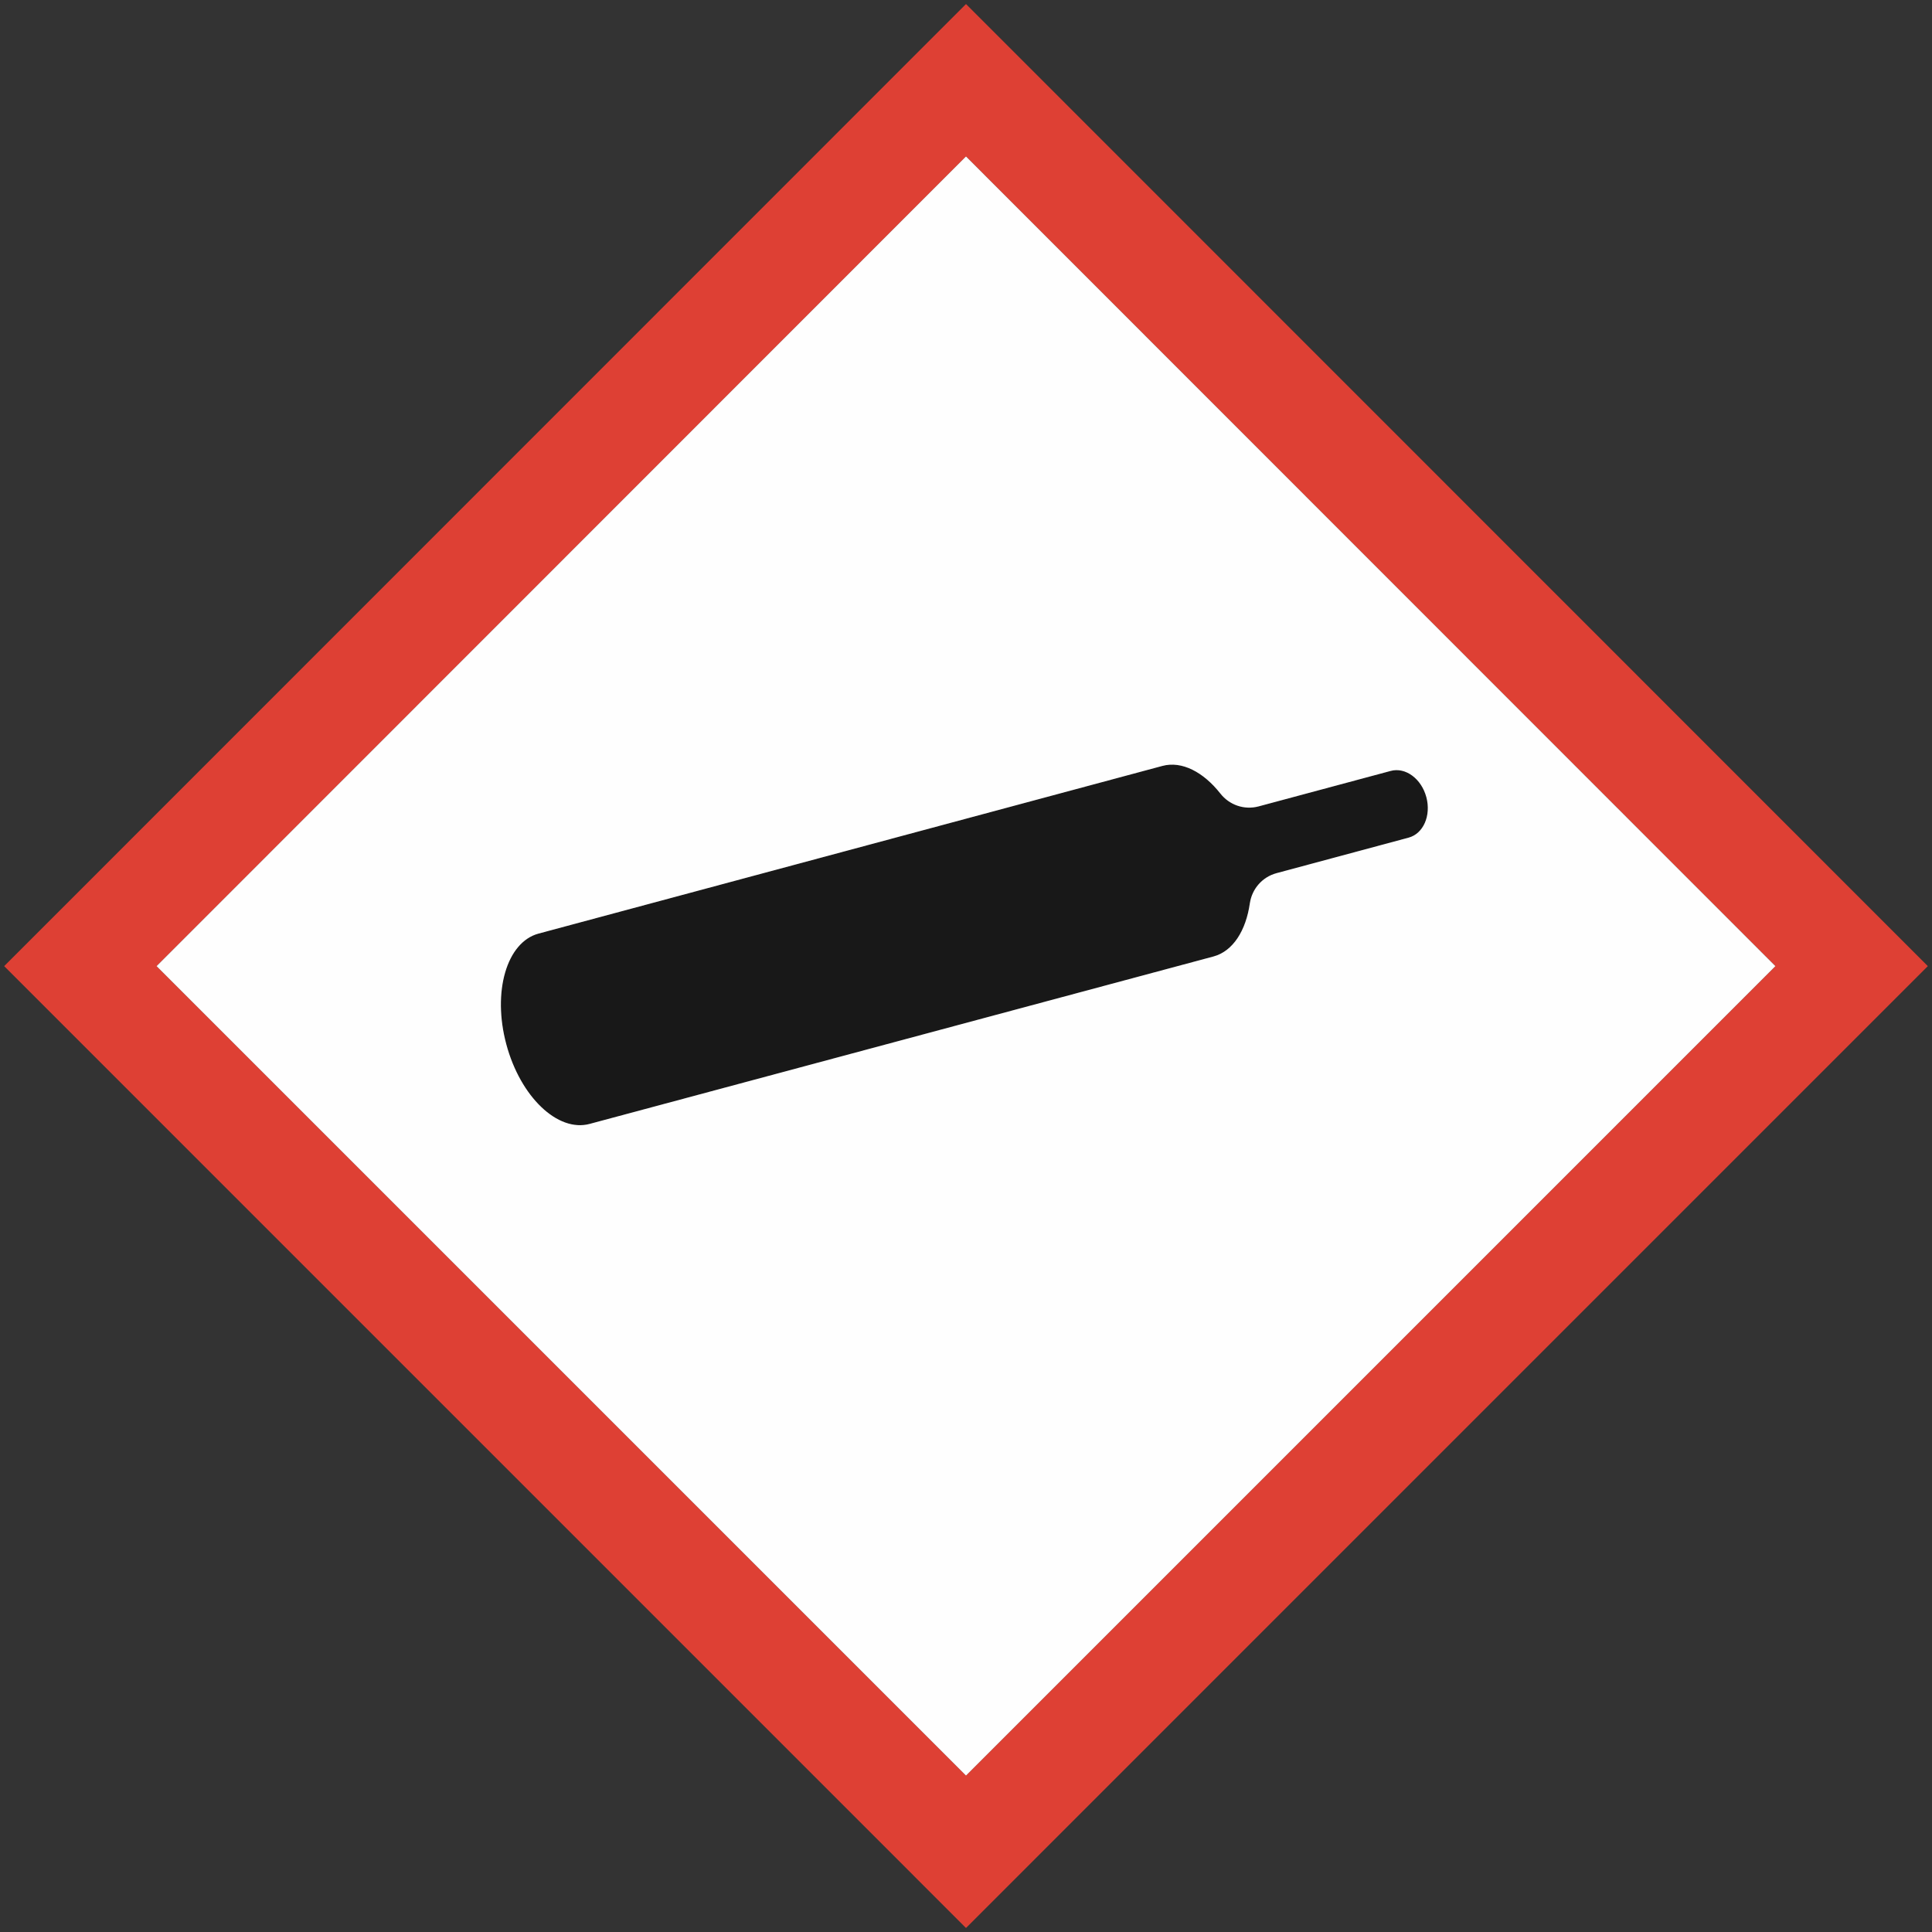 <?xml version="1.0" encoding="UTF-8"?>
<!DOCTYPE svg PUBLIC "-//W3C//DTD SVG 1.1//EN" "http://www.w3.org/Graphics/SVG/1.1/DTD/svg11.dtd">
<svg xmlns="http://www.w3.org/2000/svg" xml:space="preserve" width="255mm" height="255mm" shape-rendering="geometricPrecision" text-rendering="geometricPrecision" image-rendering="optimizeQuality" fill-rule="evenodd" clip-rule="evenodd"
viewBox="0 0 255 255"
 xmlns:xlink="http://www.w3.org/1999/xlink">
 <rect x="0" y="0" width="255" height="255" fill="#333333" stroke="none"/>
 <g id="Ebene_x0020_1">
  <g id="Ebene_x0020_1_0">
   <g id="_109823800">
    <path id="_109816144" fill="#181818" d="M66.826 137.832c1.862,6.937 6.785,11.642 10.997,10.512l82.337 -22.098c2.586,-0.694 4.3,-3.434 4.809,-7.052l0.002 0.007c0.273,-1.844 1.606,-3.441 3.518,-3.955l17.438 -4.689c1.941,-0.521 2.987,-2.917 2.333,-5.35 -0.652,-2.432 -2.755,-3.979 -4.695,-3.458l-17.437 4.682c-1.927,0.518 -3.894,-0.211 -5.049,-1.692l0.002 0.007c-2.244,-2.85 -5.086,-4.345 -7.661,-3.654l-82.337 22.129c-4.212,1.133 -6.117,7.674 -4.256,14.611z"/>
    <path id="_109820368" fill="#DE4034" d="M234.333 127.517c-8.797,8.798 -98.037,98.04 -106.834,106.837 -8.797,-8.798 -98.036,-98.04 -106.832,-106.837 8.797,-8.809 98.034,-98.071 106.831,-106.868 8.797,8.797 98.037,98.059 106.834,106.868l0.001 0zm-106.852 126.935l0.037 0 126.931 -126.935 -126.934 -126.968 -0.032 0 -126.931 126.968 126.93 126.935 -0.001 0z"/>
   </g>
  </g>
  <path fill="#FEFEFE" d="M71.082 123.221l82.337 -22.129c2.576,-0.691 5.417,0.804 7.661,3.654l-0.002 -0.007c1.154,1.481 3.121,2.21 5.049,1.692l17.437 -4.682c1.941,-0.521 4.043,1.026 4.695,3.458 0.654,2.433 -0.392,4.829 -2.333,5.35l-17.438 4.689c-1.912,0.514 -3.245,2.111 -3.518,3.955l-0.002 -0.007c-0.509,3.618 -2.223,6.358 -4.809,7.052l-82.337 22.098c-4.212,1.13 -9.136,-3.576 -10.997,-10.512 -1.861,-6.936 0.044,-13.477 4.256,-14.611zm163.251 4.296l0 0zm-213.666 0l106.832 106.837 106.833 -106.837c-8.797,-8.809 -98.037,-98.071 -106.834,-106.868 -8.796,8.797 -98.034,98.059 -106.831,106.868z"/>
 </g>
</svg>
